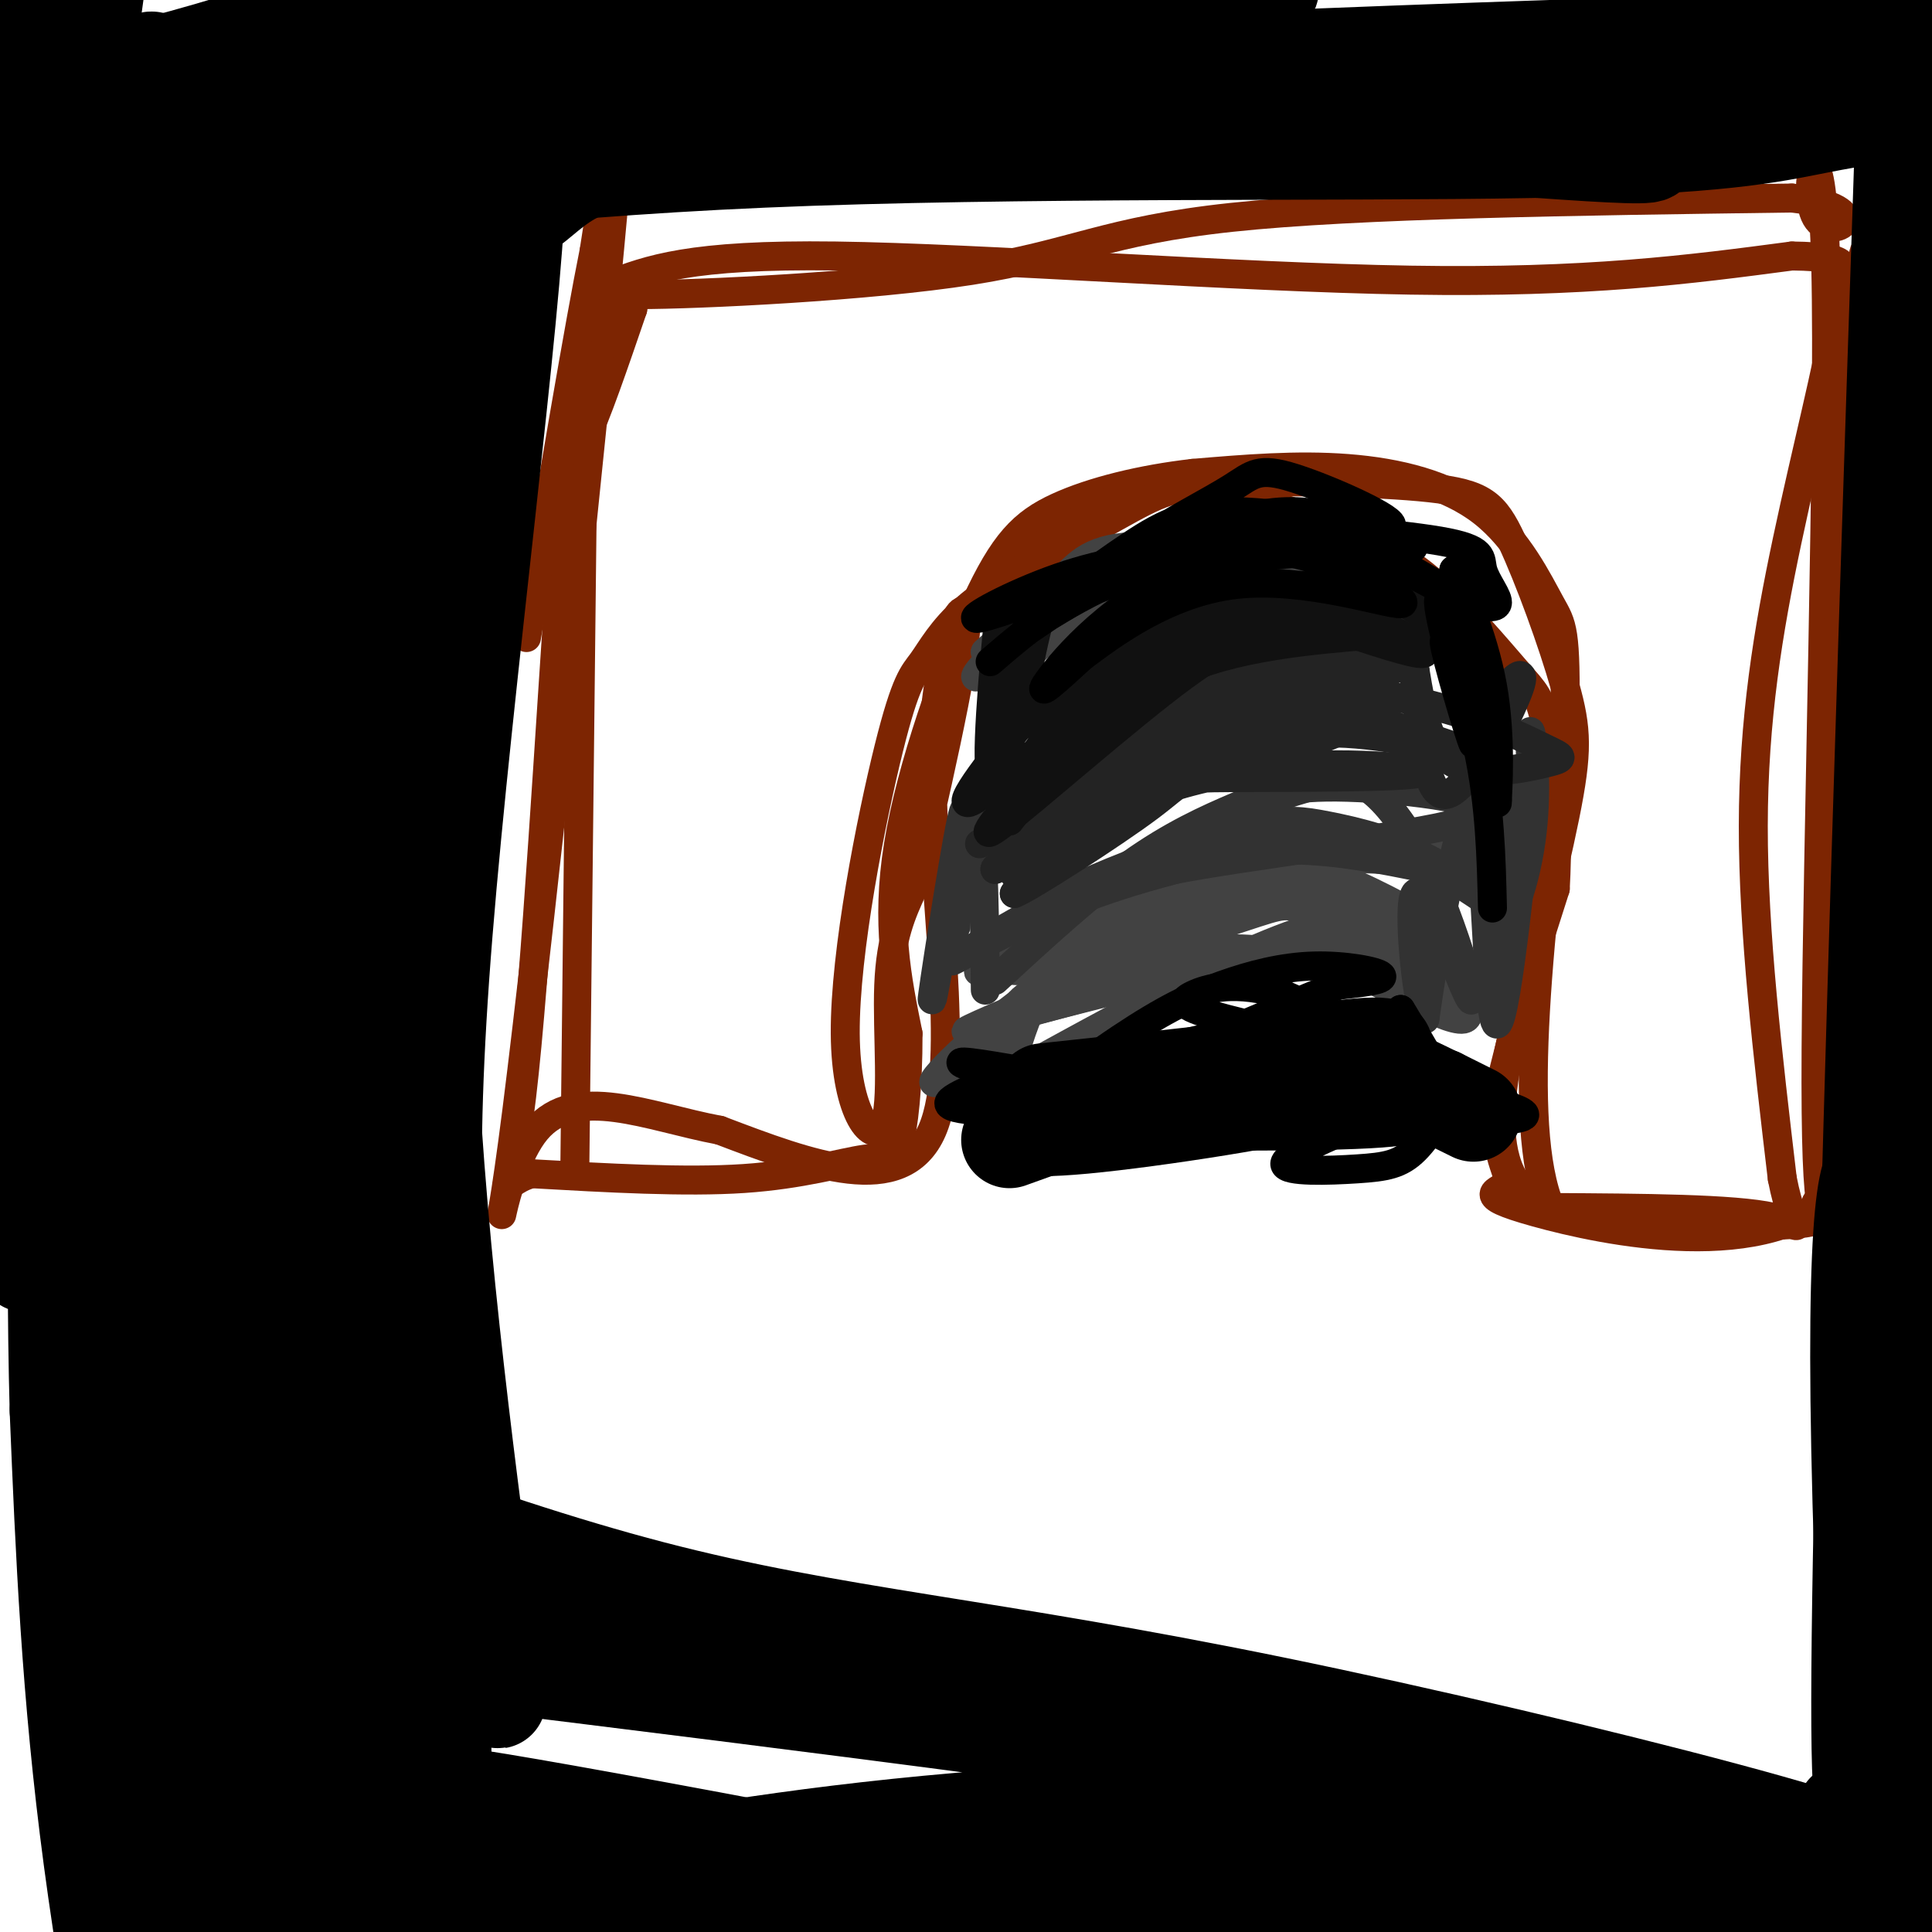 <svg viewBox='0 0 400 400' version='1.1' xmlns='http://www.w3.org/2000/svg' xmlns:xlink='http://www.w3.org/1999/xlink'><g fill='none' stroke='#7D2502' stroke-width='6' stroke-linecap='round' stroke-linejoin='round'><path d='M121,64c0.000,0.000 -2.000,179.000 -2,179'/><path d='M126,59c8.378,-3.200 16.756,-6.400 47,-6c30.244,0.400 82.356,4.400 119,5c36.644,0.600 57.822,-2.200 79,-5'/><path d='M371,53c14.132,0.144 9.964,3.003 9,4c-0.964,0.997 1.278,0.133 0,9c-1.278,8.867 -6.075,27.464 -10,46c-3.925,18.536 -6.979,37.010 -7,59c-0.021,21.990 2.989,47.495 6,73'/><path d='M369,244c2.533,13.222 5.867,9.778 -2,8c-7.867,-1.778 -26.933,-1.889 -46,-2'/><path d='M321,250c-7.167,-17.000 -2.083,-58.500 3,-100'/><path d='M324,150c0.289,-20.128 -0.490,-20.447 -3,-25c-2.510,-4.553 -6.753,-13.341 -14,-19c-7.247,-5.659 -17.499,-8.188 -28,-9c-10.501,-0.812 -21.250,0.094 -32,1'/><path d='M247,98c-10.523,1.201 -20.831,3.703 -28,7c-7.169,3.297 -11.199,7.388 -17,20c-5.801,12.612 -13.372,33.746 -16,50c-2.628,16.254 -0.314,27.627 2,39'/><path d='M188,214c0.022,11.128 -0.922,19.447 -2,23c-1.078,3.553 -2.290,2.341 -7,3c-4.710,0.659 -12.917,3.188 -25,4c-12.083,0.812 -28.041,-0.094 -44,-1'/><path d='M110,243c-7.697,2.330 -4.939,8.656 -2,-16c2.939,-24.656 6.061,-80.292 8,-107c1.939,-26.708 2.697,-24.488 5,-29c2.303,-4.512 6.152,-15.756 10,-27'/><path d='M131,64c-1.917,-4.716 -11.710,-3.006 1,-3c12.710,0.006 47.922,-1.691 69,-5c21.078,-3.309 28.022,-8.231 54,-11c25.978,-2.769 70.989,-3.384 116,-4'/><path d='M371,41c18.912,2.166 8.193,9.581 5,4c-3.193,-5.581 1.140,-24.156 2,10c0.860,34.156 -1.754,121.045 -2,162c-0.246,40.955 1.877,35.978 4,31'/><path d='M380,248c-1.071,5.964 -5.750,5.375 -20,6c-14.250,0.625 -38.071,2.464 -46,-9c-7.929,-11.464 0.036,-36.232 8,-61'/><path d='M322,184c0.923,-16.738 -0.771,-28.085 -2,-34c-1.229,-5.915 -1.994,-6.400 -6,-11c-4.006,-4.600 -11.253,-13.315 -18,-19c-6.747,-5.685 -12.994,-8.338 -20,-11c-7.006,-2.662 -14.771,-5.332 -22,-7c-7.229,-1.668 -13.923,-2.334 -22,1c-8.077,3.334 -17.539,10.667 -27,18'/><path d='M205,121c0.937,0.037 16.780,-8.870 26,-14c9.220,-5.130 11.818,-6.482 23,-7c11.182,-0.518 30.946,-0.202 42,1c11.054,1.202 13.396,3.291 17,11c3.604,7.709 8.470,21.037 11,30c2.530,8.963 2.723,13.561 0,27c-2.723,13.439 -8.361,35.720 -14,58'/><path d='M310,227c-1.085,12.912 3.204,16.193 2,18c-1.204,1.807 -7.901,2.140 6,6c13.901,3.860 48.400,11.246 63,-5c14.600,-16.246 9.300,-56.123 4,-96'/><path d='M385,150c1.262,-42.548 2.417,-100.917 1,-98c-1.417,2.917 -5.405,67.119 -6,107c-0.595,39.881 2.202,55.440 5,71'/><path d='M385,230c0.644,13.133 -0.244,10.467 -2,11c-1.756,0.533 -4.378,4.267 -7,8'/><path d='M221,112c-7.978,4.794 -15.956,9.587 -21,14c-5.044,4.413 -7.152,8.445 -9,11c-1.848,2.555 -3.434,3.632 -7,18c-3.566,14.368 -9.110,42.026 -9,59c0.110,16.974 5.876,23.262 8,19c2.124,-4.262 0.607,-19.075 1,-29c0.393,-9.925 2.697,-14.963 5,-20'/><path d='M189,184c3.829,-16.172 10.903,-46.603 11,-55c0.097,-8.397 -6.781,5.239 -7,30c-0.219,24.761 6.223,60.646 0,75c-6.223,14.354 -25.112,7.177 -44,0'/><path d='M149,234c-14.839,-2.769 -29.936,-9.691 -38,0c-8.064,9.691 -9.094,35.994 -4,-4c5.094,-39.994 16.313,-146.284 20,-187c3.687,-40.716 -0.156,-15.858 -4,9'/><path d='M123,52c-3.000,14.833 -8.500,47.417 -14,80'/></g>
<g fill='none' stroke='#424242' stroke-width='6' stroke-linecap='round' stroke-linejoin='round'><path d='M210,144c0.574,-4.649 1.148,-9.298 13,-15c11.852,-5.702 34.981,-12.456 35,-13c0.019,-0.544 -23.072,5.123 -37,11c-13.928,5.877 -18.694,11.965 -19,13c-0.306,1.035 3.847,-2.982 8,-7'/><path d='M210,133c4.335,-3.459 11.172,-8.607 16,-13c4.828,-4.393 7.647,-8.031 19,-8c11.353,0.031 31.239,3.730 30,4c-1.239,0.270 -23.603,-2.889 -36,-3c-12.397,-0.111 -14.828,2.825 -19,7c-4.172,4.175 -10.086,9.587 -16,15'/><path d='M204,135c5.030,-3.223 25.605,-18.781 36,-25c10.395,-6.219 10.611,-3.100 17,0c6.389,3.100 18.951,6.181 19,6c0.049,-0.181 -12.415,-3.623 -22,-4c-9.585,-0.377 -16.293,2.312 -23,5'/><path d='M231,117c-5.500,1.667 -7.750,3.333 -10,5'/><path d='M209,222c3.125,-11.333 6.250,-22.667 21,-31c14.750,-8.333 41.125,-13.667 44,-14c2.875,-0.333 -17.750,4.333 -35,13c-17.250,8.667 -31.125,21.333 -45,34'/><path d='M194,224c-3.826,1.691 9.108,-11.081 22,-20c12.892,-8.919 25.742,-13.984 34,-17c8.258,-3.016 11.925,-3.985 20,-3c8.075,0.985 20.558,3.922 21,4c0.442,0.078 -11.158,-2.703 -21,-3c-9.842,-0.297 -17.927,1.889 -25,4c-7.073,2.111 -13.135,4.145 -20,9c-6.865,4.855 -14.533,12.530 -19,18c-4.467,5.470 -5.734,8.735 -7,12'/><path d='M199,228c12.921,-6.204 48.722,-27.714 70,-35c21.278,-7.286 28.033,-0.347 25,1c-3.033,1.347 -15.854,-2.897 -22,-5c-6.146,-2.103 -5.616,-2.066 -15,1c-9.384,3.066 -28.681,9.162 -38,13c-9.319,3.838 -8.659,5.419 -8,7'/><path d='M211,210c11.707,-2.634 44.974,-12.720 66,-12c21.026,0.720 29.809,12.245 26,13c-3.809,0.755 -20.211,-9.262 -28,-13c-7.789,-3.738 -6.964,-1.198 -10,-1c-3.036,0.198 -9.933,-1.947 -23,1c-13.067,2.947 -32.305,10.985 -39,14c-6.695,3.015 -0.848,1.008 5,-1'/><path d='M208,211c11.992,-3.252 39.473,-10.881 54,-14c14.527,-3.119 16.100,-1.729 21,1c4.900,2.729 13.128,6.798 16,6c2.872,-0.798 0.388,-6.461 -19,-7c-19.388,-0.539 -55.681,4.047 -68,4c-12.319,-0.047 -0.662,-4.728 7,-8c7.662,-3.272 11.331,-5.136 15,-7'/><path d='M234,186c11.545,-3.874 32.907,-10.060 50,-11c17.093,-0.940 29.917,3.364 25,4c-4.917,0.636 -27.576,-2.397 -46,-1c-18.424,1.397 -32.614,7.222 -44,13c-11.386,5.778 -19.967,11.508 -15,10c4.967,-1.508 23.484,-10.254 42,-19'/><path d='M246,182c11.244,-3.889 18.356,-4.111 26,-2c7.644,2.111 15.822,6.556 24,11'/></g>
<g fill='none' stroke='#323232' stroke-width='6' stroke-linecap='round' stroke-linejoin='round'><path d='M206,203c9.714,-8.937 19.429,-17.874 28,-24c8.571,-6.126 15.999,-9.439 22,-12c6.001,-2.561 10.575,-4.368 23,-4c12.425,0.368 32.702,2.913 27,6c-5.702,3.087 -37.381,6.716 -57,10c-19.619,3.284 -27.177,6.224 -33,9c-5.823,2.776 -9.912,5.388 -14,8'/><path d='M202,196c-3.989,2.329 -6.961,4.152 -3,2c3.961,-2.152 14.854,-8.279 28,-13c13.146,-4.721 28.544,-8.035 39,-10c10.456,-1.965 15.971,-2.581 24,1c8.029,3.581 18.571,11.360 20,12c1.429,0.640 -6.256,-5.859 -14,-10c-7.744,-4.141 -15.546,-5.922 -21,-7c-5.454,-1.078 -8.558,-1.451 -15,0c-6.442,1.451 -16.221,4.725 -26,8'/><path d='M234,179c-10.003,3.876 -22.011,9.565 -17,8c5.011,-1.565 27.041,-10.383 47,-11c19.959,-0.617 37.845,6.967 45,5c7.155,-1.967 3.577,-13.483 0,-25'/><path d='M309,156c0.053,-8.233 0.185,-16.317 0,-8c-0.185,8.317 -0.689,33.033 1,40c1.689,6.967 5.570,-3.817 7,-14c1.430,-10.183 0.409,-19.767 0,-22c-0.409,-2.233 -0.204,2.883 0,8'/><path d='M317,160c-1.442,15.678 -5.046,50.872 -7,52c-1.954,1.128 -2.257,-31.812 -4,-41c-1.743,-9.188 -4.927,5.375 -7,16c-2.073,10.625 -3.037,17.313 -4,24'/><path d='M295,211c-1.650,-3.310 -3.776,-23.585 -2,-26c1.776,-2.415 7.454,13.030 10,19c2.546,5.970 1.961,2.466 0,-4c-1.961,-6.466 -5.297,-15.895 -9,-23c-3.703,-7.105 -7.772,-11.887 -11,-14c-3.228,-2.113 -5.614,-1.556 -8,-1'/><path d='M275,162c-5.000,1.000 -13.500,4.000 -22,7'/><path d='M204,205c-0.179,-19.661 -0.357,-39.321 -3,-34c-2.643,5.321 -7.750,35.625 -8,36c-0.250,0.375 4.357,-29.179 6,-37c1.643,-7.821 0.321,6.089 -1,20'/><path d='M198,190c-0.167,3.333 -0.083,1.667 0,0'/></g>
<g fill='none' stroke='#232323' stroke-width='6' stroke-linecap='round' stroke-linejoin='round'><path d='M210,181c11.359,-9.132 22.718,-18.265 30,-23c7.282,-4.735 10.488,-5.073 19,-6c8.512,-0.927 22.330,-2.442 17,0c-5.330,2.442 -29.809,8.841 -44,15c-14.191,6.159 -18.096,12.080 -22,18'/><path d='M210,185c2.665,-0.927 20.327,-12.246 28,-18c7.673,-5.754 5.356,-5.944 17,-6c11.644,-0.056 37.250,0.024 39,-1c1.750,-1.024 -20.357,-3.150 -39,0c-18.643,3.150 -33.821,11.575 -49,20'/><path d='M206,180c-0.990,-0.843 21.035,-12.952 37,-20c15.965,-7.048 25.869,-9.035 38,-8c12.131,1.035 26.489,5.092 27,5c0.511,-0.092 -12.824,-4.332 -20,-7c-7.176,-2.668 -8.193,-3.762 -20,0c-11.807,3.762 -34.403,12.381 -57,21'/><path d='M211,171c-10.676,4.334 -8.866,4.669 -6,2c2.866,-2.669 6.787,-8.342 9,-14c2.213,-5.658 2.717,-11.300 21,-16c18.283,-4.700 54.345,-8.458 58,-7c3.655,1.458 -25.099,8.131 -43,14c-17.901,5.869 -24.951,10.935 -32,16'/><path d='M218,166c-7.538,4.662 -10.382,8.317 -6,5c4.382,-3.317 15.989,-13.607 26,-20c10.011,-6.393 18.426,-8.890 29,-9c10.574,-0.110 23.309,2.167 33,5c9.691,2.833 16.340,6.223 20,8c3.660,1.777 4.332,1.940 0,3c-4.332,1.060 -13.666,3.017 -19,0c-5.334,-3.017 -6.667,-11.009 -8,-19'/><path d='M293,139c-1.600,-6.272 -1.599,-12.450 -1,-7c0.599,5.450 1.796,22.530 4,29c2.204,6.470 5.414,2.332 7,1c1.586,-1.332 1.546,0.143 4,-4c2.454,-4.143 7.400,-13.904 8,-17c0.600,-3.096 -3.146,0.474 -5,5c-1.854,4.526 -1.815,10.007 -2,11c-0.185,0.993 -0.592,-2.504 -1,-6'/><path d='M307,151c-0.321,-5.179 -0.625,-15.125 -2,-20c-1.375,-4.875 -3.821,-4.679 -6,-3c-2.179,1.679 -4.089,4.839 -6,8'/></g>
<g fill='none' stroke='#111111' stroke-width='6' stroke-linecap='round' stroke-linejoin='round'><path d='M209,170c5.415,-6.950 10.829,-13.900 17,-20c6.171,-6.100 13.098,-11.350 20,-15c6.902,-3.650 13.778,-5.700 23,-6c9.222,-0.300 20.791,1.150 18,2c-2.791,0.850 -19.940,1.100 -34,5c-14.060,3.900 -25.030,11.450 -36,19'/><path d='M217,155c-6.798,4.208 -5.793,5.227 -4,3c1.793,-2.227 4.376,-7.699 10,-13c5.624,-5.301 14.291,-10.431 24,-14c9.709,-3.569 20.460,-5.576 30,-4c9.540,1.576 17.869,6.736 18,8c0.131,1.264 -7.934,-1.368 -16,-4'/><path d='M279,131c-5.353,-0.345 -10.736,0.793 -15,1c-4.264,0.207 -7.407,-0.517 -19,8c-11.593,8.517 -31.634,26.274 -38,31c-6.366,4.726 0.943,-3.579 8,-12c7.057,-8.421 13.861,-16.960 26,-22c12.139,-5.040 29.611,-6.583 35,-7c5.389,-0.417 -1.306,0.291 -8,1'/><path d='M268,131c-5.627,0.880 -15.694,2.579 -21,3c-5.306,0.421 -5.853,-0.437 -15,7c-9.147,7.437 -26.896,23.170 -31,25c-4.104,1.830 5.436,-10.241 12,-18c6.564,-7.759 10.152,-11.204 17,-15c6.848,-3.796 16.957,-7.942 26,-10c9.043,-2.058 17.022,-2.029 25,-2'/><path d='M281,121c-1.791,0.383 -18.769,2.340 -34,10c-15.231,7.660 -28.716,21.024 -33,19c-4.284,-2.024 0.633,-19.435 2,-25c1.367,-5.565 -0.817,0.718 -3,7'/><path d='M213,132c-2.432,9.676 -7.013,30.367 -8,27c-0.987,-3.367 1.619,-30.791 2,-33c0.381,-2.209 -1.463,20.797 -2,29c-0.537,8.203 0.231,1.601 1,-5'/><path d='M206,150c0.962,-5.539 2.866,-16.887 10,-24c7.134,-7.113 19.498,-9.992 30,-12c10.502,-2.008 19.144,-3.145 28,0c8.856,3.145 17.928,10.573 27,18'/><path d='M301,132c0.156,-0.133 -12.956,-9.467 -21,-14c-8.044,-4.533 -11.022,-4.267 -14,-4'/></g>
<g fill='none' stroke='#000000' stroke-width='6' stroke-linecap='round' stroke-linejoin='round'><path d='M205,137c8.260,-7.107 16.520,-14.214 31,-18c14.480,-3.786 35.180,-4.252 37,-5c1.820,-0.748 -15.241,-1.778 -30,2c-14.759,3.778 -27.217,12.365 -31,15c-3.783,2.635 1.108,-0.683 6,-4'/><path d='M218,127c5.477,-3.341 16.170,-9.692 25,-14c8.830,-4.308 15.797,-6.572 22,-7c6.203,-0.428 11.643,0.979 18,3c6.357,2.021 13.632,4.655 7,5c-6.632,0.345 -27.170,-1.599 -43,4c-15.830,5.599 -26.951,18.743 -30,23c-3.049,4.257 1.976,-0.371 7,-5'/><path d='M224,136c6.070,-4.549 17.745,-13.421 32,-15c14.255,-1.579 31.088,4.134 34,4c2.912,-0.134 -8.098,-6.116 -17,-9c-8.902,-2.884 -15.695,-2.670 -24,-2c-8.305,0.670 -18.120,1.796 -28,5c-9.880,3.204 -19.823,8.487 -19,9c0.823,0.513 12.411,-3.743 24,-8'/><path d='M226,120c12.433,-3.023 31.514,-6.581 42,-8c10.486,-1.419 12.375,-0.698 19,3c6.625,3.698 17.986,10.374 17,10c-0.986,-0.374 -14.319,-7.796 -21,-11c-6.681,-3.204 -6.708,-2.189 -12,-2c-5.292,0.189 -15.848,-0.449 -24,1c-8.152,1.449 -13.901,4.985 -15,5c-1.099,0.015 2.450,-3.493 6,-7'/><path d='M238,111c4.424,-3.047 12.484,-7.165 17,-10c4.516,-2.835 5.488,-4.386 13,-2c7.512,2.386 21.563,8.708 20,10c-1.563,1.292 -18.738,-2.448 -30,-3c-11.262,-0.552 -16.609,2.082 -24,7c-7.391,4.918 -16.826,12.119 -19,14c-2.174,1.881 2.913,-1.560 8,-5'/><path d='M223,122c6.335,-3.323 18.173,-9.131 23,-12c4.827,-2.869 2.643,-2.800 12,-2c9.357,0.800 30.256,2.330 40,4c9.744,1.670 8.333,3.478 9,6c0.667,2.522 3.410,5.756 3,7c-0.410,1.244 -3.974,0.498 -6,-1c-2.026,-1.498 -2.513,-3.749 -3,-6'/><path d='M301,118c1.303,2.908 6.062,13.177 8,24c1.938,10.823 1.056,22.200 1,24c-0.056,1.800 0.716,-5.977 -2,-17c-2.716,-11.023 -8.919,-25.292 -10,-25c-1.081,0.292 2.959,15.146 7,30'/><path d='M305,154c-0.655,-1.024 -5.792,-18.583 -6,-21c-0.208,-2.417 4.512,10.310 7,22c2.488,11.690 2.744,22.345 3,33'/><path d='M206,238c1.867,1.711 3.733,3.422 19,2c15.267,-1.422 43.933,-5.978 49,-8c5.067,-2.022 -13.467,-1.511 -32,-1'/><path d='M242,231c-17.445,0.419 -45.057,1.968 -37,3c8.057,1.032 51.785,1.547 72,1c20.215,-0.547 16.919,-2.156 11,-4c-5.919,-1.844 -14.459,-3.922 -23,-6'/><path d='M265,225c-15.063,1.529 -41.222,8.353 -48,7c-6.778,-1.353 5.825,-10.882 15,-17c9.175,-6.118 14.923,-8.825 21,-11c6.077,-2.175 12.482,-3.816 19,-4c6.518,-0.184 13.148,1.090 14,2c0.852,0.910 -4.074,1.455 -9,2'/><path d='M277,204c-15.864,6.447 -51.026,21.563 -57,24c-5.974,2.437 17.238,-7.805 40,-9c22.762,-1.195 45.075,6.659 46,6c0.925,-0.659 -19.537,-9.829 -40,-19'/><path d='M266,206c-10.324,-3.110 -16.134,-1.384 -19,0c-2.866,1.384 -2.787,2.426 7,5c9.787,2.574 29.284,6.678 39,9c9.716,2.322 9.653,2.860 8,6c-1.653,3.140 -4.897,8.883 -8,12c-3.103,3.117 -6.066,3.608 -12,4c-5.934,0.392 -14.838,0.683 -15,-1c-0.162,-1.683 8.419,-5.342 17,-9'/><path d='M283,232c10.212,-1.900 27.242,-2.148 21,-4c-6.242,-1.852 -35.758,-5.306 -57,-5c-21.242,0.306 -34.212,4.373 -29,6c5.212,1.627 28.606,0.813 52,0'/><path d='M270,229c3.557,0.466 -13.552,1.630 -34,-1c-20.448,-2.630 -44.236,-9.054 -35,-8c9.236,1.054 51.496,9.587 61,11c9.504,1.413 -13.748,-4.293 -37,-10'/><path d='M225,221c-11.822,-0.393 -22.878,3.624 -27,6c-4.122,2.376 -1.311,3.111 24,4c25.311,0.889 73.122,1.932 88,1c14.878,-0.932 -3.178,-3.838 -12,-8c-8.822,-4.162 -8.411,-9.581 -8,-15'/><path d='M290,209c1.000,1.500 7.500,12.750 14,24'/></g>
<g fill='none' stroke='#000000' stroke-width='20' stroke-linecap='round' stroke-linejoin='round'><path d='M216,226c28.762,-3.083 57.524,-6.167 67,-8c9.476,-1.833 -0.333,-2.417 -17,1c-16.667,3.417 -40.190,10.833 -48,13c-7.810,2.167 0.095,-0.917 8,-4'/><path d='M226,228c9.046,-2.549 27.662,-6.920 38,-9c10.338,-2.080 12.399,-1.868 19,1c6.601,2.868 17.743,8.391 21,10c3.257,1.609 -1.372,-0.695 -6,-3'/><path d='M298,227c-8.444,-1.667 -26.556,-4.333 -43,-3c-16.444,1.333 -31.222,6.667 -46,12'/><path d='M67,271c4.167,-39.667 8.333,-79.333 12,-105c3.667,-25.667 6.833,-37.333 10,-49'/><path d='M74,192c-4.970,44.644 -9.940,89.287 -10,80c-0.060,-9.287 4.791,-72.505 11,-122c6.209,-49.495 13.778,-85.267 15,-72c1.222,13.267 -3.902,75.572 -5,123c-1.098,47.428 1.829,79.979 3,84c1.171,4.021 0.585,-20.490 0,-45'/><path d='M88,240c-0.368,-26.514 -1.288,-70.299 2,-109c3.288,-38.701 10.783,-72.318 9,-59c-1.783,13.318 -12.845,73.571 -18,133c-5.155,59.429 -4.402,118.032 -7,126c-2.598,7.968 -8.546,-34.701 -8,-95c0.546,-60.299 7.584,-138.228 8,-158c0.416,-19.772 -5.792,18.614 -12,57'/><path d='M62,135c-7.864,60.519 -21.523,183.316 -29,220c-7.477,36.684 -8.770,-12.746 -10,-37c-1.230,-24.254 -2.396,-23.334 -4,-41c-1.604,-17.666 -3.647,-53.919 -2,-89c1.647,-35.081 6.984,-68.991 12,-102c5.016,-33.009 9.710,-65.116 8,-29c-1.710,36.116 -9.826,140.454 -13,202c-3.174,61.546 -1.408,80.301 2,113c3.408,32.699 8.456,79.342 7,83c-1.456,3.658 -9.416,-35.669 -14,-70c-4.584,-34.331 -5.792,-63.665 -7,-93'/><path d='M12,292c-1.018,-37.678 -0.062,-85.373 3,-126c3.062,-40.627 8.230,-74.187 13,-94c4.770,-19.813 9.142,-25.879 12,-34c2.858,-8.121 4.201,-18.296 2,19c-2.201,37.296 -7.945,122.062 -10,169c-2.055,46.938 -0.421,56.049 1,71c1.421,14.951 2.629,35.743 6,63c3.371,27.257 8.905,60.978 10,50c1.095,-10.978 -2.248,-66.654 -2,-121c0.248,-54.346 4.087,-107.361 13,-157c8.913,-49.639 22.900,-95.903 30,-117c7.100,-21.097 7.314,-17.028 7,-13c-0.314,4.028 -1.157,8.014 -2,12'/><path d='M95,14c-5.884,19.358 -19.595,61.753 -30,109c-10.405,47.247 -17.503,99.345 -20,113c-2.497,13.655 -0.393,-11.134 3,-33c3.393,-21.866 8.076,-40.808 12,-56c3.924,-15.192 7.089,-26.632 11,-37c3.911,-10.368 8.567,-19.664 14,-30c5.433,-10.336 11.644,-21.712 16,-28c4.356,-6.288 6.858,-7.490 10,-10c3.142,-2.510 6.923,-6.330 14,-8c7.077,-1.670 17.451,-1.192 15,-1c-2.451,0.192 -17.725,0.096 -33,0'/><path d='M107,33c-30.702,2.762 -90.958,9.667 -41,5c49.958,-4.667 210.131,-20.905 236,-24c25.869,-3.095 -82.565,6.952 -191,17'/><path d='M111,31c-44.694,5.366 -60.931,10.280 -51,10c9.931,-0.280 46.028,-5.753 98,-8c51.972,-2.247 119.819,-1.269 159,-2c39.181,-0.731 49.695,-3.171 59,-5c9.305,-1.829 17.401,-3.047 27,-4c9.599,-0.953 20.700,-1.641 0,-3c-20.700,-1.359 -73.200,-3.388 -113,-3c-39.800,0.388 -66.900,3.194 -94,6'/><path d='M196,22c-30.083,3.361 -58.291,8.764 -72,9c-13.709,0.236 -12.919,-4.694 54,-7c66.919,-2.306 199.968,-1.989 251,-2c51.032,-0.011 20.047,-0.349 7,3c-13.047,3.349 -8.156,10.385 -7,20c1.156,9.615 -1.422,21.807 -4,34'/><path d='M425,79c0.196,6.889 2.686,7.113 1,38c-1.686,30.887 -7.548,92.437 -11,126c-3.452,33.563 -4.492,39.141 -7,32c-2.508,-7.141 -6.483,-26.999 -8,-79c-1.517,-52.001 -0.576,-136.143 0,-164c0.576,-27.857 0.788,0.572 1,29'/><path d='M401,61c-0.148,35.746 -1.019,110.612 -5,190c-3.981,79.388 -11.072,163.297 -11,101c0.072,-62.297 7.306,-270.799 10,-352c2.694,-81.201 0.847,-35.100 -1,11'/><path d='M394,11c0.451,95.408 2.080,328.429 0,391c-2.080,62.571 -7.868,-45.308 -9,-102c-1.132,-56.692 2.391,-62.198 5,-57c2.609,5.198 4.305,21.099 6,37'/><path d='M396,280c1.119,21.143 0.917,55.500 0,74c-0.917,18.500 -2.548,21.143 -5,22c-2.452,0.857 -5.726,-0.071 -9,-1'/><path d='M69,184c2.401,-25.256 4.801,-50.511 8,-67c3.199,-16.489 7.196,-24.210 14,-45c6.804,-20.790 16.416,-54.647 16,-32c-0.416,22.647 -10.859,101.799 -15,153c-4.141,51.201 -1.980,74.452 2,103c3.980,28.548 9.778,62.394 9,55c-0.778,-7.394 -8.133,-56.029 -12,-101c-3.867,-44.971 -4.248,-86.277 -4,-118c0.248,-31.723 1.124,-53.861 2,-76'/><path d='M89,56c1.994,-24.472 5.979,-47.652 3,-21c-2.979,26.652 -12.922,103.137 -17,192c-4.078,88.863 -2.292,190.103 -3,227c-0.708,36.897 -3.911,9.449 -8,-11c-4.089,-20.449 -9.066,-33.901 -13,-49c-3.934,-15.099 -6.827,-31.845 -10,-57c-3.173,-25.155 -6.626,-58.718 -8,-94c-1.374,-35.282 -0.667,-72.282 3,-115c3.667,-42.718 10.295,-91.155 9,-85c-1.295,6.155 -10.513,66.901 -15,105c-4.487,38.099 -4.244,53.549 -4,69'/><path d='M26,217c-0.963,28.113 -1.370,63.896 1,99c2.370,35.104 7.518,69.528 7,60c-0.518,-9.528 -6.702,-63.007 -11,-97c-4.298,-33.993 -6.711,-48.500 -3,-103c3.711,-54.500 13.545,-148.993 12,-162c-1.545,-13.007 -14.469,55.473 -21,97c-6.531,41.527 -6.668,56.100 -6,81c0.668,24.900 2.141,60.127 1,68c-1.141,7.873 -4.898,-11.608 -4,-56c0.898,-44.392 6.449,-113.696 12,-183'/><path d='M14,21c4.050,-39.733 8.175,-47.565 7,-33c-1.175,14.565 -7.652,51.526 -11,73c-3.348,21.474 -3.568,27.461 -3,54c0.568,26.539 1.926,73.629 2,79c0.074,5.371 -1.134,-30.977 -2,-89c-0.866,-58.023 -1.390,-137.721 5,-121c6.390,16.721 19.695,129.860 33,243'/><path d='M45,227c5.954,42.245 4.338,26.357 0,3c-4.338,-23.357 -11.400,-54.184 -16,-84c-4.600,-29.816 -6.739,-58.621 -7,-77c-0.261,-18.379 1.355,-26.331 1,-33c-0.355,-6.669 -2.683,-12.056 8,-14c10.683,-1.944 34.376,-0.447 52,-1c17.624,-0.553 29.178,-3.158 18,-4c-11.178,-0.842 -45.089,0.079 -79,1'/><path d='M22,18c-15.428,0.527 -14.498,1.343 -4,-1c10.498,-2.343 30.562,-7.846 36,-10c5.438,-2.154 -3.751,-0.958 28,-3c31.751,-2.042 104.443,-7.323 137,-9c32.557,-1.677 24.978,0.250 30,1c5.022,0.750 22.645,0.325 9,4c-13.645,3.675 -58.558,11.451 -99,15c-40.442,3.549 -76.412,2.871 -90,3c-13.588,0.129 -4.794,1.064 4,2'/><path d='M73,20c48.262,-1.793 166.915,-7.274 248,-10c81.085,-2.726 124.600,-2.695 72,2c-52.600,4.695 -201.314,14.056 -254,18c-52.686,3.944 -9.343,2.472 34,1'/><path d='M173,31c16.190,-1.219 39.665,-4.766 76,-4c36.335,0.766 85.530,5.845 92,5c6.470,-0.845 -29.786,-7.613 -54,-12c-24.214,-4.387 -36.387,-6.394 -57,-6c-20.613,0.394 -49.665,3.190 -70,6c-20.335,2.810 -31.952,5.634 -44,10c-12.048,4.366 -24.528,10.273 -33,15c-8.472,4.727 -12.935,8.273 -21,15c-8.065,6.727 -19.733,16.636 -28,28c-8.267,11.364 -13.134,24.182 -18,37'/><path d='M16,125c0.407,2.322 10.423,-10.373 24,-37c13.577,-26.627 30.713,-67.185 39,-86c8.287,-18.815 7.724,-15.887 2,14c-5.724,29.887 -16.608,86.734 -22,141c-5.392,54.266 -5.290,105.952 -7,118c-1.710,12.048 -5.232,-15.542 -7,-33c-1.768,-17.458 -1.783,-24.782 -2,-45c-0.217,-20.218 -0.635,-53.328 1,-90c1.635,-36.672 5.324,-76.906 5,-57c-0.324,19.906 -4.662,99.953 -9,180'/><path d='M40,230c-1.006,45.569 0.980,69.490 5,100c4.020,30.510 10.074,67.608 10,63c-0.074,-4.608 -6.276,-50.922 -9,-89c-2.724,-38.078 -1.969,-67.921 -2,-88c-0.031,-20.079 -0.848,-30.393 2,-58c2.848,-27.607 9.359,-72.507 13,-103c3.641,-30.493 4.411,-46.579 3,5c-1.411,51.579 -5.002,170.824 -3,243c2.002,72.176 9.599,97.284 7,83c-2.599,-14.284 -15.392,-67.961 -21,-99c-5.608,-31.039 -4.031,-39.440 -3,-62c1.031,-22.560 1.515,-59.280 2,-96'/><path d='M44,129c2.683,-29.957 8.392,-56.851 14,-73c5.608,-16.149 11.115,-21.555 15,-34c3.885,-12.445 6.147,-31.929 5,7c-1.147,38.929 -5.702,136.270 -6,217c-0.298,80.730 3.661,144.848 2,159c-1.661,14.152 -8.941,-21.663 -13,-70c-4.059,-48.337 -4.898,-109.198 -5,-143c-0.102,-33.802 0.532,-40.546 2,-52c1.468,-11.454 3.769,-27.619 7,-44c3.231,-16.381 7.392,-32.978 11,-42c3.608,-9.022 6.664,-10.467 9,-12c2.336,-1.533 3.953,-3.152 4,22c0.047,25.152 -1.477,77.076 -3,129'/><path d='M86,193c0.898,69.416 4.642,178.457 4,190c-0.642,11.543 -5.669,-74.413 -4,-153c1.669,-78.587 10.035,-149.807 11,-148c0.965,1.807 -5.471,76.640 -8,140c-2.529,63.360 -1.151,115.246 0,141c1.151,25.754 2.076,25.377 3,25'/><path d='M92,388c-0.365,-52.750 -2.777,-197.126 -5,-241c-2.223,-43.874 -4.256,12.756 -8,80c-3.744,67.244 -9.200,145.104 -6,170c3.200,24.896 15.057,-3.173 23,-15c7.943,-11.827 11.971,-7.414 16,-3'/><path d='M112,379c52.209,8.207 174.730,30.224 178,30c3.270,-0.224 -112.711,-22.689 -164,-32c-51.289,-9.311 -37.885,-5.468 -40,-4c-2.115,1.468 -19.747,0.562 -20,2c-0.253,1.438 16.874,5.219 34,9'/><path d='M100,384c47.268,2.662 148.436,4.815 216,9c67.564,4.185 101.522,10.400 86,9c-15.522,-1.400 -80.525,-10.415 -147,-12c-66.475,-1.585 -134.421,4.262 -156,5c-21.579,0.738 3.211,-3.631 28,-8'/><path d='M127,387c17.731,-3.580 48.059,-8.530 85,-11c36.941,-2.470 80.493,-2.459 111,-1c30.507,1.459 47.967,4.366 61,7c13.033,2.634 21.639,4.996 25,7c3.361,2.004 1.478,3.651 -18,0c-19.478,-3.651 -56.552,-12.598 -126,-23c-69.448,-10.402 -171.271,-22.258 -199,-26c-27.729,-3.742 18.635,0.629 65,5'/><path d='M131,345c72.687,11.822 221.903,38.876 252,41c30.097,2.124 -58.927,-20.682 -119,-33c-60.073,-12.318 -91.195,-14.147 -129,-24c-37.805,-9.853 -82.294,-27.730 -98,-35c-15.706,-7.270 -2.630,-3.934 16,4c18.630,7.934 42.815,20.467 67,33'/></g>
</svg>